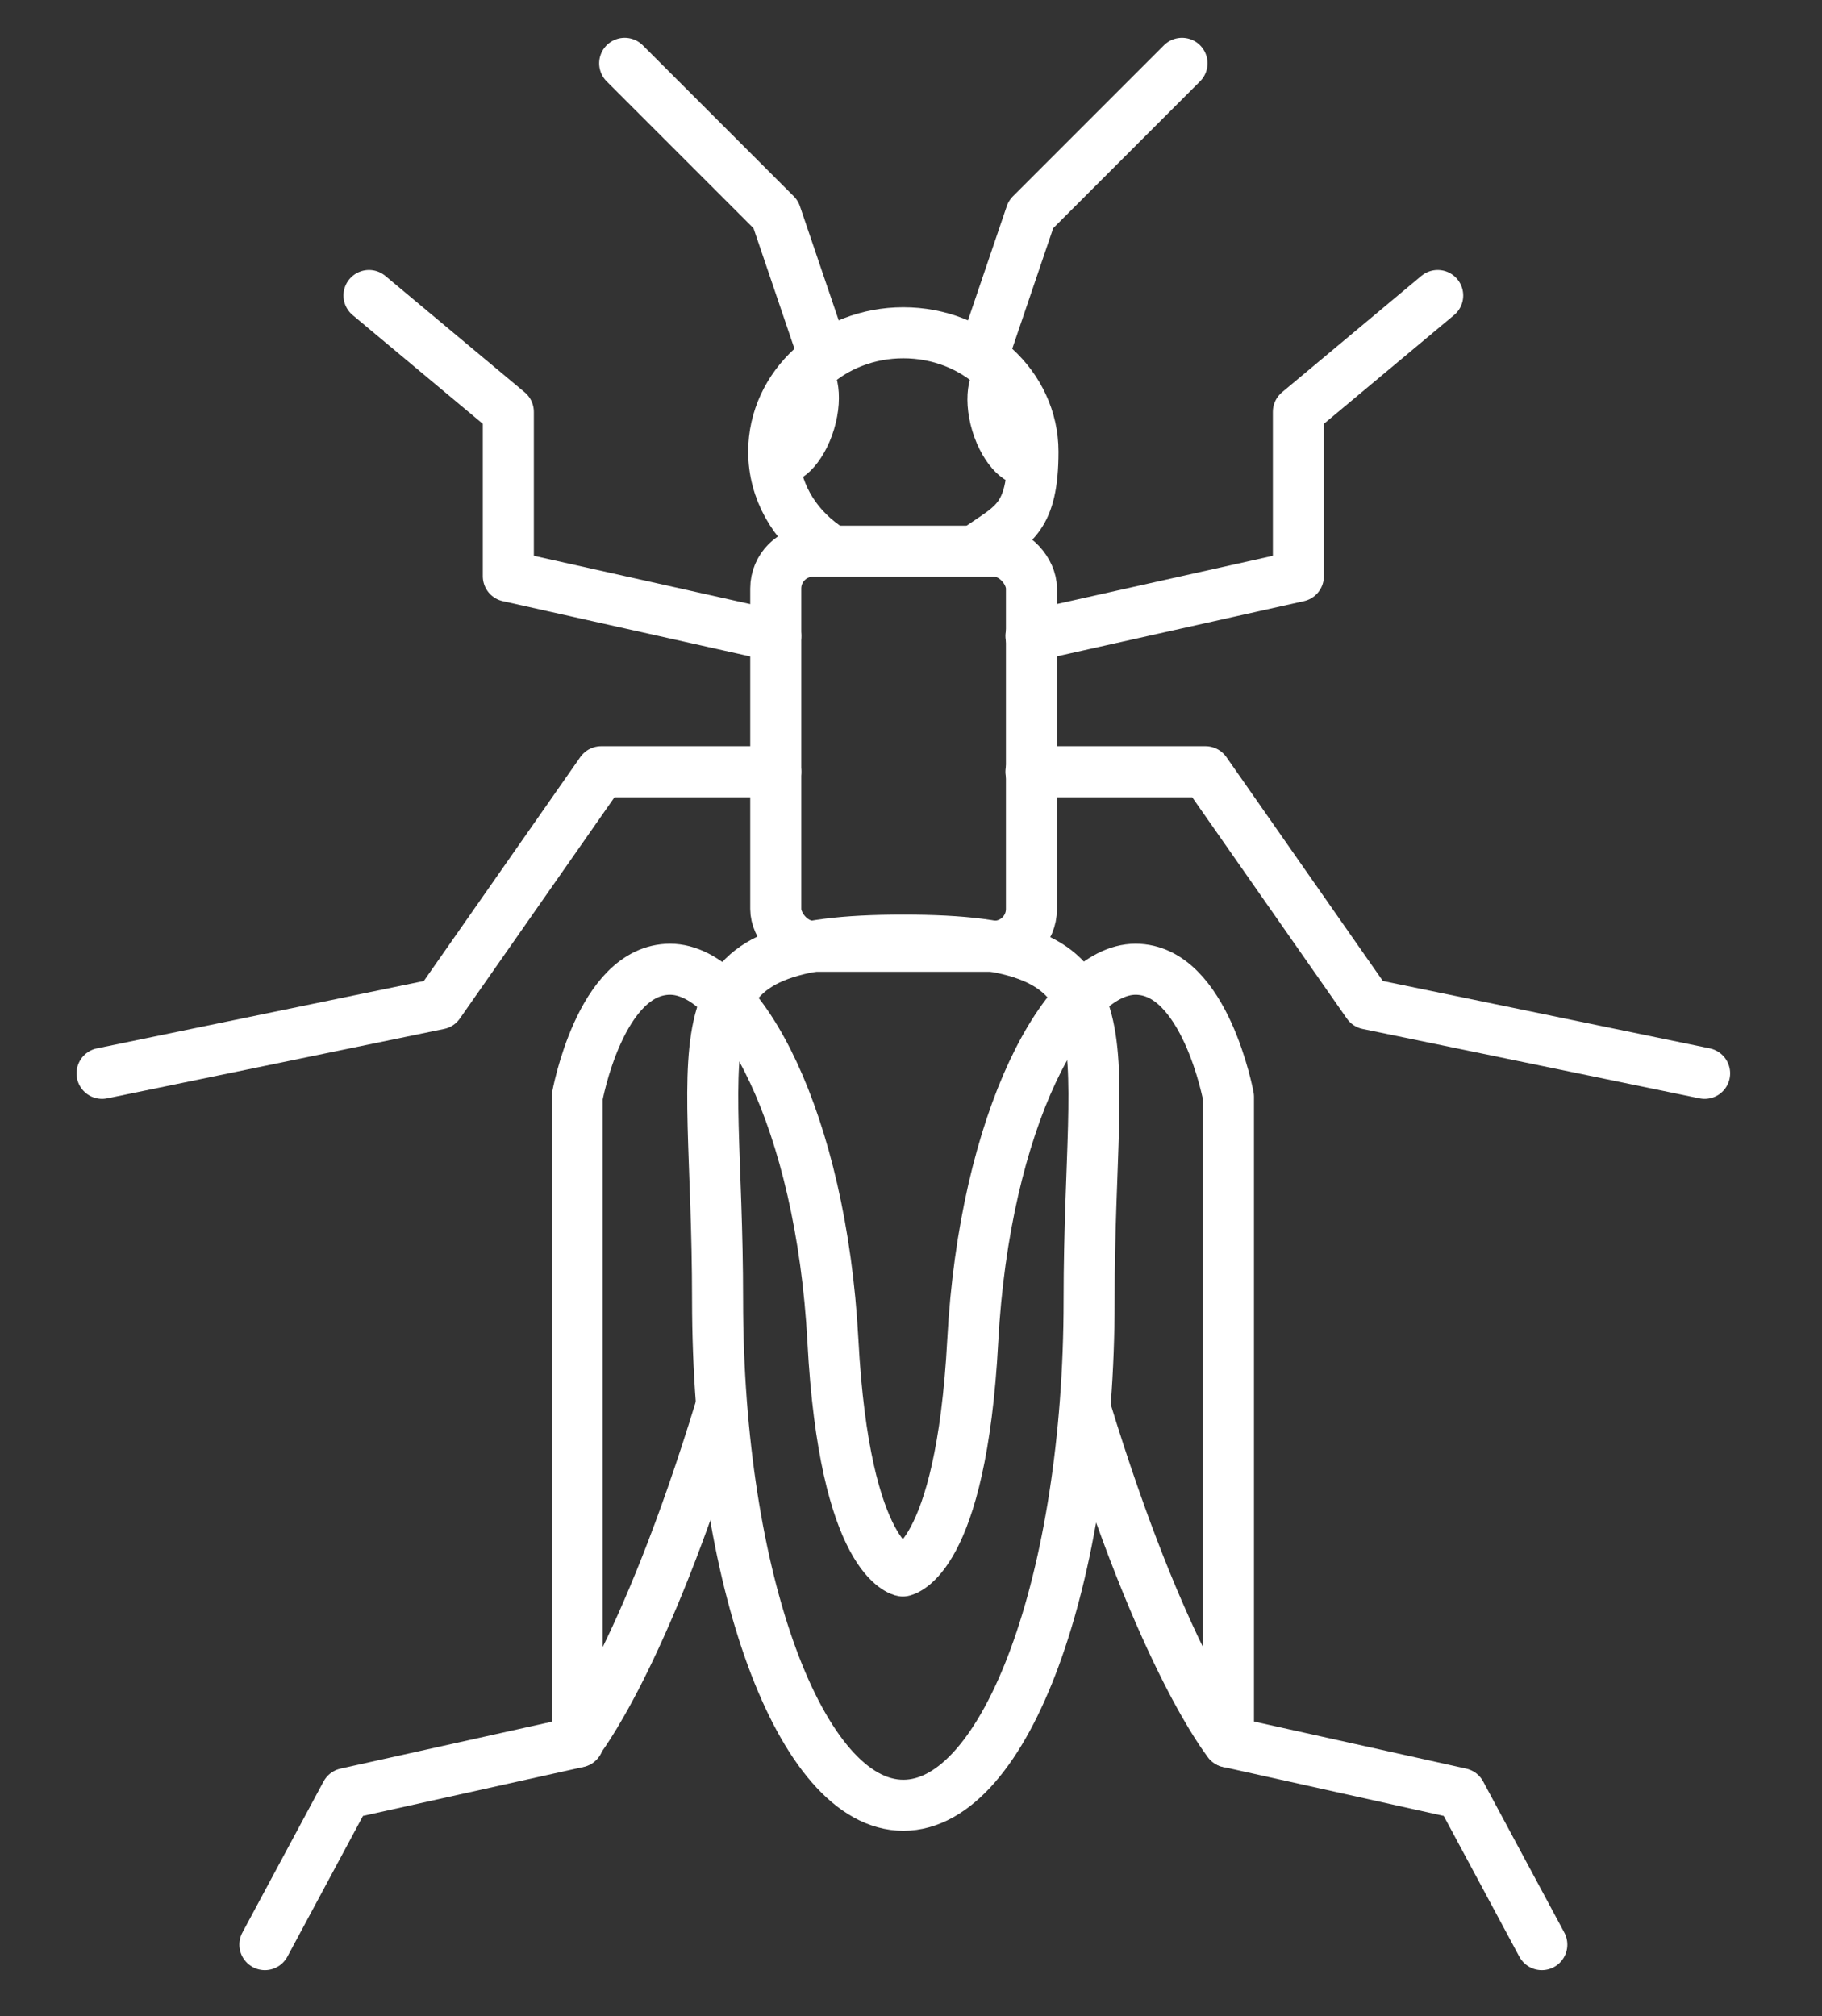 <?xml version="1.0" encoding="UTF-8"?>
<svg xmlns="http://www.w3.org/2000/svg" width="357" height="395" version="1.1" viewBox="0 0 357 395">
  <rect x="0" y="0" width="357" height="395" fill="#333333" stroke="none"/>
  <defs>
    <style>
      .cls-1 {
        stroke-linecap: round;
      }

      .cls-1, .cls-2, .cls-3 {
        stroke: #fff;
      }

      .cls-1, .cls-3 {
        fill: none;
        stroke-linejoin: round;
        stroke-width: 10px;
      }

      .cls-2 {
        fill: #fff;
        stroke-miterlimit: 10;
      }
    </style>
  </defs>
  <!-- Generator: Adobe Illustrator 28.7.1, SVG Export Plug-In . SVG Version: 1.2.0 Build 142)  -->
  <g>
    <g id="Layer_1">
      <g>
        <rect class="cls-1" x="152" y="108" width="50.1" height="77.4" rx="7.3" ry="7.3"/>
        <path class="cls-1" d="M161.6,107c-6.1-4.3-10-11-10-18.5,0-12.9,11.4-23.3,25.4-23.3s25.4,10.4,25.4,23.3-3.9,14.3-10,18.5"/>
        <path class="cls-1" d="M213.4,254.7c0,54.7-16.3,99-36.4,99s-36.4-44.3-36.4-99-10.2-70.5,36.4-70.5,36.4,15.9,36.4,70.5Z"/>
        <polyline class="cls-1" points="122.4 12.4 152 42 160.9 68.2"/>
        <polyline class="cls-1" points="72.3 57.9 99.6 80.7 99.6 112.9 152 124.6"/>
        <polyline class="cls-1" points="20 210.3 86 196.7 117.8 151.2 152 151.2"/>
        <polyline class="cls-1" points="51.9 381 67.8 351.4 113.3 341.3"/>
        <ellipse class="cls-2" cx="156.5" cy="82.1" rx="12.5" ry="6.8" transform="translate(32.6 208.1) rotate(-73.2)"/>
        <path class="cls-3" d="M212.6,275.8c15.1,49.5,28.1,65.5,28.1,65.5v-126.4s-4.6-25-18.2-25c-13.7,0-29.6,29.6-31.9,72.8-2.3,43.2-13.7,45.1-13.7,45.1,0,0-11.4-1.9-13.7-45.1-2.3-43.2-18.2-72.8-31.9-72.8s-18.2,25-18.2,25v126.4s13-16,28.1-65.5"/>
        <polyline class="cls-1" points="231.6 12.4 202 42 193.1 68.2"/>
        <polyline class="cls-1" points="281.7 57.9 254.4 80.7 254.4 112.9 202 124.6"/>
        <polyline class="cls-1" points="334 210.3 268 196.7 236.2 151.2 202 151.2"/>
        <polyline class="cls-1" points="302.1 381 286.2 351.4 240.7 341.3"/>
        <ellipse class="cls-2" cx="197.5" cy="82.1" rx="6.8" ry="12.5" transform="translate(-15.3 60.8) rotate(-16.8)"/>
      </g>
    </g>
  </g>
</svg>